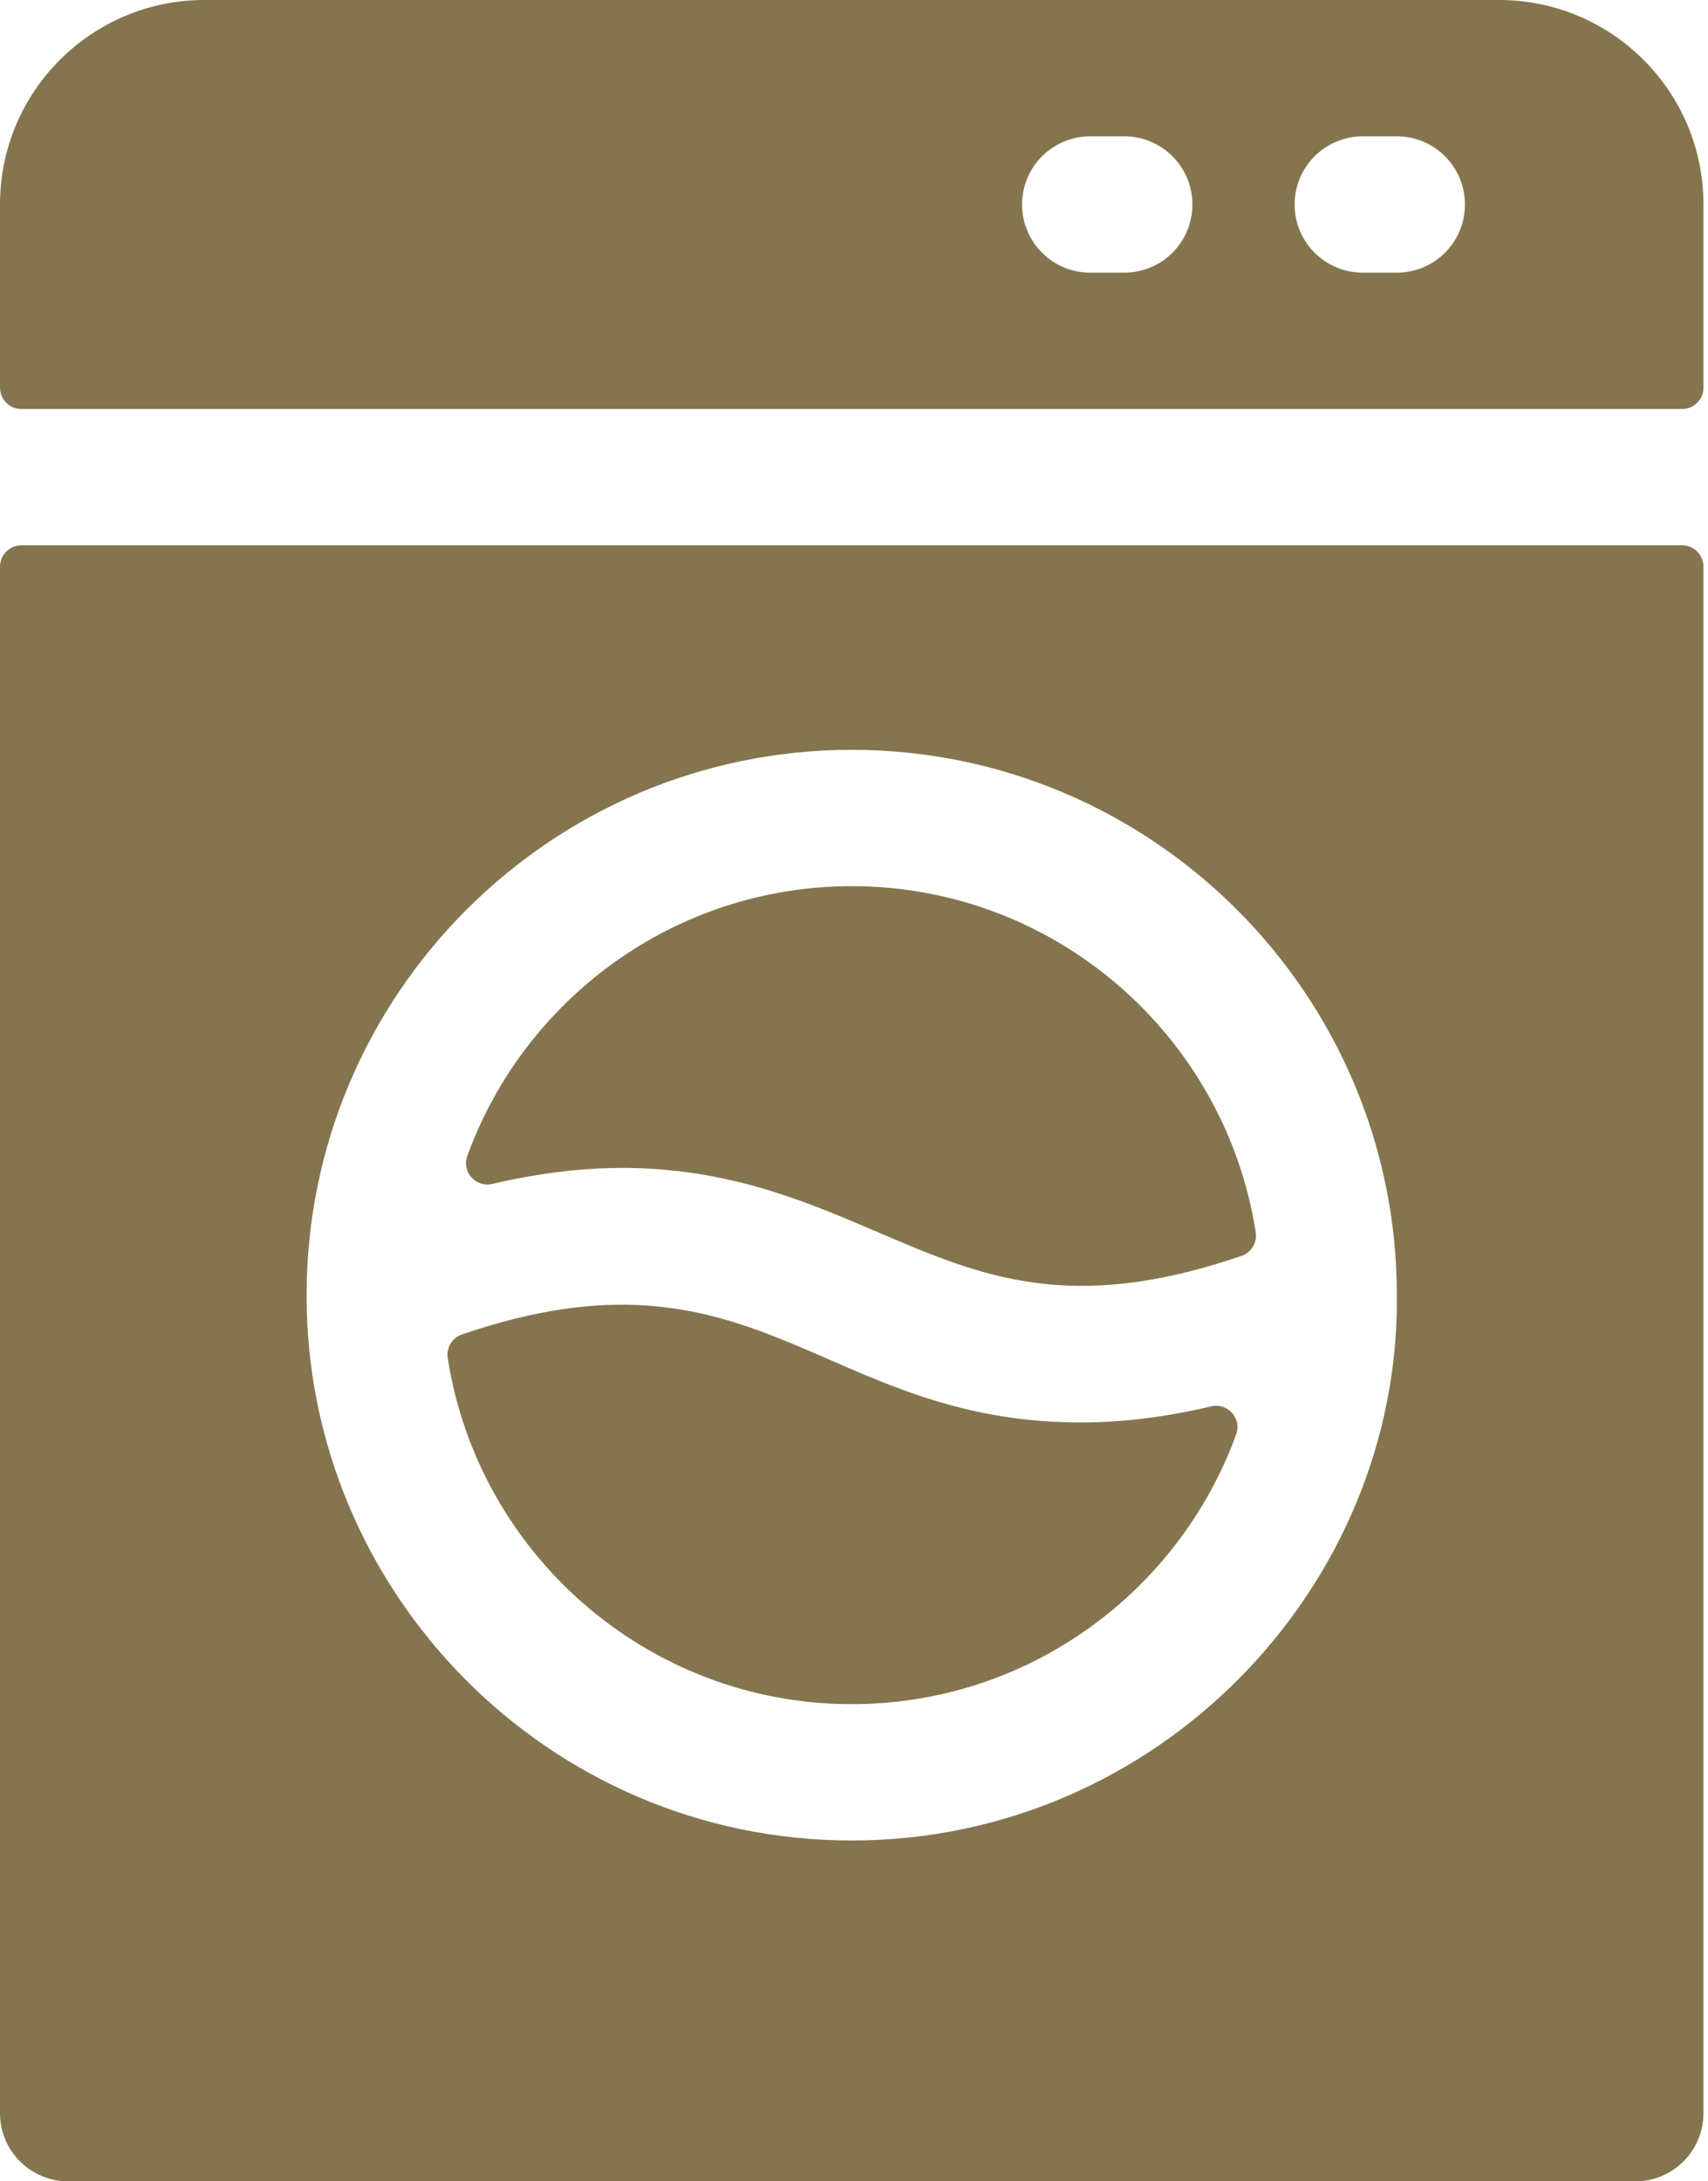 <?xml version="1.0" encoding="UTF-8"?>
<svg width="47px" height="60px" viewBox="0 0 47 60" version="1.1" xmlns="http://www.w3.org/2000/svg" xmlns:xlink="http://www.w3.org/1999/xlink">
    <!-- Generator: Sketch 59.1 (86144) - https://sketch.com -->
    <title>washing-machine</title>
    <desc>Created with Sketch.</desc>
    <g id="Page-1" stroke="none" stroke-width="1" fill="none" fill-rule="evenodd">
        <g id="washing-machine" fill="#85754E" fill-rule="nonzero">
            <path d="M41.25,0 L5.625,0 C2.518,0 0,2.518 0,5.625 L0,10.664 C0,10.988 0.262,11.25 0.586,11.25 L46.289,11.25 C46.613,11.25 46.875,10.988 46.875,10.664 L46.875,5.625 C46.875,2.518 44.357,0 41.25,0 Z M30.938,7.5 L30,7.5 C28.964,7.5 28.125,6.661 28.125,5.625 C28.125,4.589 28.964,3.75 30,3.75 L30.938,3.75 C31.973,3.75 32.812,4.589 32.812,5.625 C32.812,6.661 31.973,7.5 30.938,7.5 Z M38.438,7.5 L37.5,7.5 C36.464,7.5 35.625,6.661 35.625,5.625 C35.625,4.589 36.464,3.75 37.5,3.75 L38.438,3.75 C39.473,3.75 40.312,4.589 40.312,5.625 C40.312,6.661 39.473,7.5 38.438,7.5 Z" id="Shape"></path>
            <path d="M0,15.586 L0,58.125 C0,59.161 0.839,60 1.875,60 L45,60 C46.036,60 46.875,59.161 46.875,58.125 L46.875,15.586 C46.875,15.262 46.613,15 46.289,15 L0.586,15 C0.262,15 0,15.262 0,15.586 Z M23.438,20.625 C31.7,20.625 38.425,27.341 38.438,35.602 C38.534,43.65 31.866,50.625 23.438,50.625 C15.083,50.625 8.423,43.795 8.437,35.624 C8.437,27.354 15.166,20.625 23.438,20.625 Z" id="Shape"></path>
            <path d="M23.438,46.875 C28.297,46.875 32.446,43.778 34.016,39.455 C34.175,39.018 33.785,38.577 33.333,38.683 C32.01,38.994 30.821,39.126 29.738,39.126 C22.585,39.126 20.828,33.922 12.709,36.707 C12.442,36.799 12.277,37.071 12.32,37.35 C13.153,42.737 17.82,46.875 23.438,46.875 L23.438,46.875 Z" id="Path"></path>
            <path d="M24.176,33.901 C26.989,35.106 29.457,36.162 34.166,34.543 C34.433,34.451 34.598,34.18 34.555,33.901 C33.722,28.513 29.055,24.375 23.438,24.375 C18.579,24.375 14.43,27.471 12.859,31.794 C12.7,32.232 13.092,32.671 13.545,32.565 C18.399,31.426 21.434,32.726 24.176,33.901 L24.176,33.901 Z" id="Path"></path>
        </g>
    </g>
</svg>